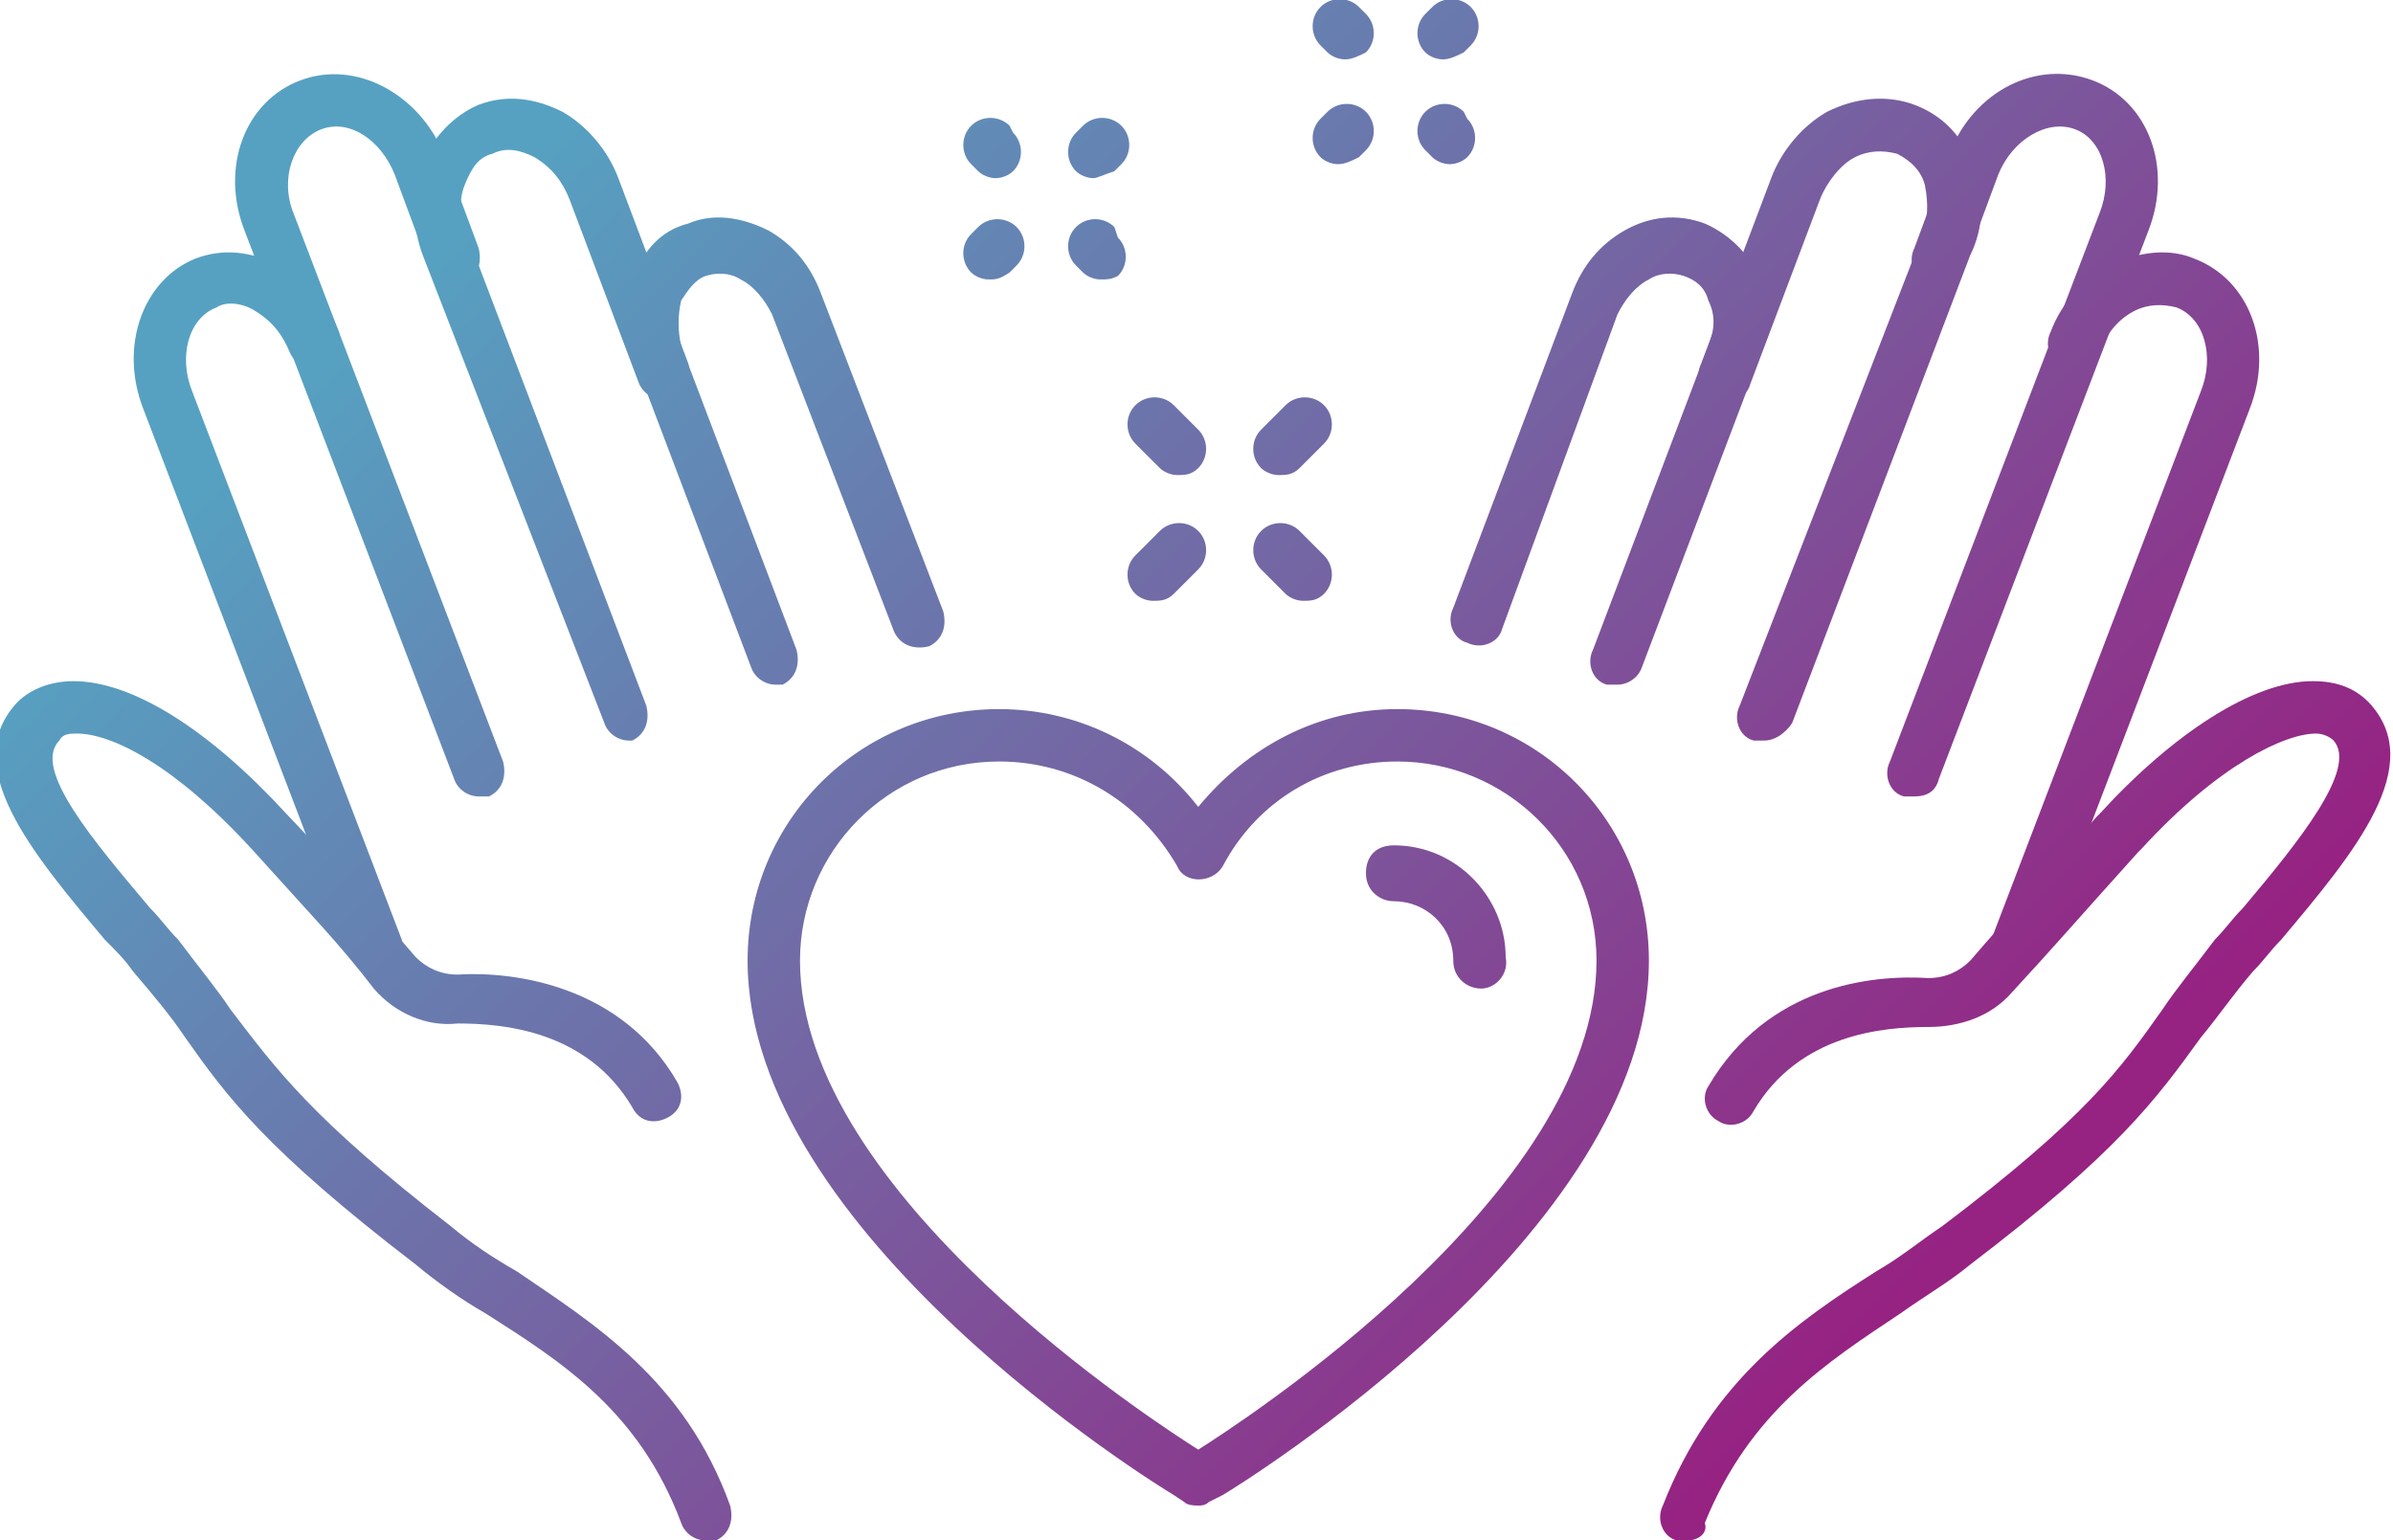 <?xml version="1.0" encoding="utf-8"?>
<!-- Generator: Adobe Illustrator 25.4.1, SVG Export Plug-In . SVG Version: 6.00 Build 0)  -->
<svg version="1.1" id="Layer_1" xmlns="http://www.w3.org/2000/svg" xmlns:xlink="http://www.w3.org/1999/xlink" x="0px" y="0px"
	 width="68.5px" height="44.1px" viewBox="0 0 68.5 44.1" style="enable-background:new 0 0 68.5 44.1;" xml:space="preserve">
<style type="text/css">
	.st0{fill:url(#SVGID_1_);}
	.st1{fill:url(#SVGID_00000174585229670656260700000000472587863373494419_);}
	.st2{fill:url(#SVGID_00000032647509621441388090000015593163310195693977_);}
	.st3{fill:url(#SVGID_00000008139637224352174240000000140011497078348716_);}
	.st4{fill:url(#SVGID_00000068662413590570401840000014029283223509737345_);}
	.st5{fill:url(#SVGID_00000095303652019954137450000005098724695916955830_);}
	.st6{fill:url(#SVGID_00000116935431321917438600000006149965465953188531_);}
	.st7{fill:url(#SVGID_00000058557390796395566740000006985591332299899806_);}
	.st8{fill:url(#SVGID_00000119111210957328667300000010035791128880555198_);}
	.st9{fill:url(#SVGID_00000024714328512126306720000011189920177014734502_);}
	.st10{fill:url(#SVGID_00000150072472450019151440000004832736515757186956_);}
	.st11{fill:url(#SVGID_00000070112209353982530350000004490353101222774969_);}
	.st12{fill:url(#SVGID_00000116952635880553378370000015534619164071401115_);}
	.st13{fill:url(#SVGID_00000016787241004011885180000018179207025671673497_);}
	.st14{fill:url(#SVGID_00000130619521153085826300000011869739985468265147_);}
	.st15{fill:url(#SVGID_00000059281135536977212940000008811051884008581537_);}
	.st16{fill:url(#SVGID_00000091726763099259624320000009678187122345278349_);}
	.st17{fill:url(#SVGID_00000128457020982072098030000015298902648621471664_);}
	.st18{fill:url(#SVGID_00000111182837879925311450000000525536413549733311_);}
	.st19{fill:url(#SVGID_00000044147239943966880480000004443876095255907245_);}
	.st20{fill:url(#SVGID_00000135667850758587594010000002377880159418375833_);}
	.st21{fill:url(#SVGID_00000115493668005388012240000005493427735111869104_);}
	.st22{fill:url(#SVGID_00000163752382180472692150000012635045799979837594_);}
	.st23{fill:url(#SVGID_00000048465945759410602090000002486619407371055550_);}
</style>
<g>
	<g>
		<linearGradient id="SVGID_1_" gradientUnits="userSpaceOnUse" x1="9.54" y1="9.922" x2="45.689" y2="46.072">
			<stop  offset="0" style="stop-color:#56A1C1"/>
			<stop  offset="1" style="stop-color:#962282"/>
		</linearGradient>
		<path class="st0" d="M13.7,22.8c-0.3,0-0.6-0.2-0.7-0.5L7,6.6c-0.7-1.8,0-3.7,1.6-4.3c1.6-0.6,3.4,0.4,4.1,2.1l1,2.7
			c0.1,0.4,0,0.8-0.4,1c-0.4,0.1-0.8,0-1-0.4l-1-2.7c-0.4-1-1.3-1.6-2.1-1.3C8.4,4,8,5.1,8.4,6.1l6,15.7c0.1,0.4,0,0.8-0.4,1
			C13.9,22.8,13.8,22.8,13.7,22.8z"/>
	</g>
	<g>
		
			<linearGradient id="SVGID_00000018221986717850882160000002893225219769822111_" gradientUnits="userSpaceOnUse" x1="12.126" y1="7.337" x2="48.275" y2="43.486">
			<stop  offset="0" style="stop-color:#56A1C1"/>
			<stop  offset="1" style="stop-color:#962282"/>
		</linearGradient>
		<path style="fill:url(#SVGID_00000018221986717850882160000002893225219769822111_);" d="M18,21.2c-0.3,0-0.6-0.2-0.7-0.5
			L12.1,7.3c-0.3-0.8-0.3-1.7-0.1-2.5C12.4,3.9,13,3.3,13.7,3c0.8-0.3,1.6-0.2,2.4,0.2c0.7,0.4,1.3,1.1,1.6,1.9l2,5.3
			c0.1,0.4,0,0.8-0.4,1c-0.4,0.1-0.8,0-1-0.4l-2-5.3c-0.2-0.5-0.5-0.9-1-1.2c-0.4-0.2-0.8-0.3-1.2-0.1c-0.4,0.1-0.6,0.4-0.8,0.9
			c-0.2,0.5-0.1,1,0.1,1.5l5.1,13.4c0.1,0.4,0,0.8-0.4,1C18.1,21.2,18.1,21.2,18,21.2z"/>
	</g>
	<g>
		
			<linearGradient id="SVGID_00000147923385278596932750000004589351800358479794_" gradientUnits="userSpaceOnUse" x1="14.198" y1="5.264" x2="50.347" y2="41.414">
			<stop  offset="0" style="stop-color:#56A1C1"/>
			<stop  offset="1" style="stop-color:#962282"/>
		</linearGradient>
		<path style="fill:url(#SVGID_00000147923385278596932750000004589351800358479794_);" d="M22.2,19.6c-0.3,0-0.6-0.2-0.7-0.5
			l-3.3-8.7c-0.3-0.8-0.3-1.6-0.1-2.4c0.3-0.8,0.8-1.4,1.6-1.6c0.7-0.3,1.5-0.2,2.3,0.2c0.7,0.4,1.2,1,1.5,1.8l3.5,9.1
			c0.1,0.4,0,0.8-0.4,1c-0.4,0.1-0.8,0-1-0.4l-3.5-9.1c-0.2-0.4-0.5-0.8-0.9-1c-0.3-0.2-0.7-0.2-1-0.1c-0.3,0.1-0.5,0.4-0.7,0.7
			c-0.1,0.4-0.1,0.9,0,1.3l3.3,8.7c0.1,0.4,0,0.8-0.4,1C22.4,19.6,22.3,19.6,22.2,19.6z"/>
	</g>
	<g>
		
			<linearGradient id="SVGID_00000178927986923886623870000014018385018158176662_" gradientUnits="userSpaceOnUse" x1="0.712" y1="18.751" x2="36.861" y2="54.9">
			<stop  offset="0" style="stop-color:#56A1C1"/>
			<stop  offset="1" style="stop-color:#962282"/>
		</linearGradient>
		<path style="fill:url(#SVGID_00000178927986923886623870000014018385018158176662_);" d="M20.2,44.1c-0.3,0-0.6-0.2-0.7-0.5
			c-1.2-3.2-3.4-4.6-5.6-6c-0.7-0.4-1.4-0.9-2-1.4c-4.3-3.3-5.4-4.8-6.6-6.5c-0.4-0.6-0.9-1.2-1.5-1.9c-0.2-0.3-0.5-0.6-0.8-0.9
			c-2.1-2.5-4.2-5-2.5-6.8c0.4-0.4,1-0.6,1.6-0.6c1.7,0,3.9,1.4,6.1,3.8c1.9,2,2.5,2.7,3.7,4.1c0.3,0.3,0.7,0.5,1.2,0.5
			c1.6-0.1,4.7,0.3,6.3,3.1c0.2,0.4,0.1,0.8-0.3,1c-0.4,0.2-0.8,0.1-1-0.3c-1.3-2.2-3.7-2.4-5-2.4c-0.9,0.1-1.8-0.3-2.4-1
			C9.7,27,9,26.3,7.2,24.3C5,21.9,3.2,21,2.2,21c-0.2,0-0.4,0-0.5,0.2c-0.8,0.8,1,2.9,2.6,4.8c0.3,0.3,0.5,0.6,0.8,0.9
			c0.6,0.8,1.1,1.4,1.5,2c1.3,1.7,2.3,3.1,6.3,6.2c0.6,0.5,1.2,0.9,1.9,1.3c2.2,1.5,4.8,3.1,6.1,6.7c0.1,0.4,0,0.8-0.4,1
			C20.4,44.1,20.3,44.1,20.2,44.1z"/>
	</g>
	<g>
		
			<linearGradient id="SVGID_00000010291214950224390010000000593648752429045151_" gradientUnits="userSpaceOnUse" x1="5.547" y1="13.916" x2="41.696" y2="50.065">
			<stop  offset="0" style="stop-color:#56A1C1"/>
			<stop  offset="1" style="stop-color:#962282"/>
		</linearGradient>
		<path style="fill:url(#SVGID_00000010291214950224390010000000593648752429045151_);" d="M10.8,27.9c-0.3,0-0.6-0.2-0.7-0.5
			l-6-15.7C3.4,9.9,4.1,8,5.6,7.4c0.8-0.3,1.6-0.2,2.4,0.2C8.8,8,9.4,8.7,9.7,9.5c0.1,0.4,0,0.8-0.4,1c-0.4,0.2-0.8,0-1-0.4
			c-0.2-0.5-0.5-0.9-1-1.2C7,8.7,6.5,8.6,6.2,8.8c-0.8,0.3-1.1,1.4-0.7,2.4l6,15.7c0.1,0.4,0,0.8-0.4,1
			C10.9,27.9,10.8,27.9,10.8,27.9z"/>
	</g>
	<g>
		
			<linearGradient id="SVGID_00000083077998229349445650000000928741215199346575_" gradientUnits="userSpaceOnUse" x1="32.11" y1="-12.648" x2="68.26" y2="23.502">
			<stop  offset="0" style="stop-color:#56A1C1"/>
			<stop  offset="1" style="stop-color:#962282"/>
		</linearGradient>
		<path style="fill:url(#SVGID_00000083077998229349445650000000928741215199346575_);" d="M54.8,22.8c-0.1,0-0.2,0-0.3,0
			c-0.4-0.1-0.6-0.6-0.4-1l6-15.7c0.4-1,0.1-2.1-0.7-2.4C58.6,3.4,57.6,4,57.2,5l-1,2.7c-0.1,0.4-0.6,0.6-1,0.4
			c-0.4-0.1-0.6-0.6-0.4-1l1-2.7c0.7-1.8,2.5-2.7,4.1-2.1c1.6,0.6,2.3,2.5,1.6,4.3l-6,15.7C55.4,22.7,55.1,22.8,54.8,22.8z"/>
	</g>
	<g>
		
			<linearGradient id="SVGID_00000168093372894659642140000004203615738950615741_" gradientUnits="userSpaceOnUse" x1="30.009" y1="-10.546" x2="66.158" y2="25.603">
			<stop  offset="0" style="stop-color:#56A1C1"/>
			<stop  offset="1" style="stop-color:#962282"/>
		</linearGradient>
		<path style="fill:url(#SVGID_00000168093372894659642140000004203615738950615741_);" d="M50.5,21.2c-0.1,0-0.2,0-0.3,0
			c-0.4-0.1-0.6-0.6-0.4-1L55,6.8c0.2-0.5,0.2-1,0.1-1.5c-0.1-0.4-0.4-0.7-0.8-0.9c-0.4-0.1-0.8-0.1-1.2,0.1c-0.4,0.2-0.8,0.7-1,1.2
			l-2,5.3c-0.1,0.4-0.6,0.6-1,0.4c-0.4-0.1-0.6-0.6-0.4-1l2-5.3c0.3-0.8,0.9-1.5,1.6-1.9C53.1,2.8,54,2.7,54.8,3
			c0.8,0.3,1.4,0.9,1.7,1.8c0.3,0.8,0.3,1.7-0.1,2.5l-5.1,13.4C51.1,21,50.8,21.2,50.5,21.2z"/>
	</g>
	<g>
		
			<linearGradient id="SVGID_00000036930302452647788960000012750646506160448439_" gradientUnits="userSpaceOnUse" x1="26.28" y1="-6.818" x2="62.429" y2="29.332">
			<stop  offset="0" style="stop-color:#56A1C1"/>
			<stop  offset="1" style="stop-color:#962282"/>
		</linearGradient>
		<path style="fill:url(#SVGID_00000036930302452647788960000012750646506160448439_);" d="M46.3,19.6c-0.1,0-0.2,0-0.3,0
			c-0.4-0.1-0.6-0.6-0.4-1l3.3-8.7c0.2-0.5,0.2-0.9,0-1.3c-0.1-0.4-0.4-0.6-0.7-0.7c-0.3-0.1-0.7-0.1-1,0.1c-0.4,0.2-0.7,0.6-0.9,1
			L43,18c-0.1,0.4-0.6,0.6-1,0.4c-0.4-0.1-0.6-0.6-0.4-1L45,8.4c0.3-0.8,0.8-1.4,1.5-1.8c0.7-0.4,1.5-0.5,2.3-0.2
			c0.7,0.3,1.3,0.9,1.6,1.6c0.3,0.7,0.2,1.6-0.1,2.4L47,19.1C46.9,19.4,46.6,19.6,46.3,19.6z"/>
	</g>
	<g>
		
			<linearGradient id="SVGID_00000153703572153116456750000011659413258248873346_" gradientUnits="userSpaceOnUse" x1="22.644" y1="-3.182" x2="58.793" y2="32.968">
			<stop  offset="0" style="stop-color:#56A1C1"/>
			<stop  offset="1" style="stop-color:#962282"/>
		</linearGradient>
		<path style="fill:url(#SVGID_00000153703572153116456750000011659413258248873346_);" d="M48.3,44.1c-0.1,0-0.2,0-0.3,0
			c-0.4-0.1-0.6-0.6-0.4-1c1.4-3.6,3.9-5.3,6.1-6.7c0.7-0.4,1.3-0.9,1.9-1.3c4.1-3.1,5.1-4.5,6.3-6.2c0.4-0.6,0.9-1.2,1.5-2
			c0.3-0.3,0.5-0.6,0.8-0.9c1.6-1.9,3.3-4,2.6-4.8c-0.1-0.1-0.3-0.2-0.5-0.2c0,0,0,0,0,0c-0.9,0-2.8,0.9-5,3.3l-0.1,0.1
			c-1.8,2-2.4,2.7-3.6,4c-0.6,0.7-1.5,1-2.4,1c-1.3,0-3.7,0.2-5,2.4c-0.2,0.4-0.7,0.5-1,0.3c-0.4-0.2-0.5-0.7-0.3-1
			c1.7-2.9,4.7-3.2,6.3-3.1c0.5,0,0.9-0.2,1.2-0.5c1.2-1.4,1.9-2.1,3.6-4.1l0.1-0.1c2.1-2.3,4.4-3.8,6.1-3.8c0.7,0,1.2,0.2,1.6,0.6
			c1.7,1.8-0.4,4.3-2.5,6.8c-0.3,0.3-0.5,0.6-0.8,0.9c-0.6,0.7-1,1.3-1.5,1.9c-1.3,1.8-2.4,3.3-6.6,6.5c-0.6,0.5-1.3,0.9-2,1.4
			c-2.1,1.4-4.3,2.8-5.6,6C48.9,43.9,48.6,44.1,48.3,44.1z"/>
	</g>
	<g>
		
			<linearGradient id="SVGID_00000163040783608104907230000016881603990884682384_" gradientUnits="userSpaceOnUse" x1="31.073" y1="-11.611" x2="67.223" y2="24.538">
			<stop  offset="0" style="stop-color:#56A1C1"/>
			<stop  offset="1" style="stop-color:#962282"/>
		</linearGradient>
		<path style="fill:url(#SVGID_00000163040783608104907230000016881603990884682384_);" d="M57.7,27.9c-0.1,0-0.2,0-0.3,0
			c-0.4-0.1-0.6-0.6-0.4-1l6-15.7c0.4-1,0.1-2.1-0.7-2.4c-0.4-0.1-0.8-0.1-1.2,0.1c-0.4,0.2-0.8,0.6-1,1.2c-0.1,0.4-0.6,0.6-1,0.4
			c-0.4-0.1-0.6-0.6-0.4-1c0.3-0.8,0.9-1.5,1.7-1.9c0.8-0.4,1.7-0.5,2.4-0.2c1.6,0.6,2.3,2.5,1.6,4.3l-6,15.7
			C58.3,27.7,58,27.9,57.7,27.9z"/>
	</g>
	<g>
		
			<linearGradient id="SVGID_00000067952474111515581030000002793936281469399990_" gradientUnits="userSpaceOnUse" x1="12.698" y1="6.764" x2="48.847" y2="42.914">
			<stop  offset="0" style="stop-color:#56A1C1"/>
			<stop  offset="1" style="stop-color:#962282"/>
		</linearGradient>
		<path style="fill:url(#SVGID_00000067952474111515581030000002793936281469399990_);" d="M34.3,43.1c-0.1,0-0.3,0-0.4-0.1
			l-0.3-0.2c-0.5-0.3-12.2-7.5-12.2-15.3c0-4,3.2-7.2,7.2-7.2c2.2,0,4.3,1,5.7,2.8c1.4-1.7,3.4-2.8,5.7-2.8c4,0,7.2,3.2,7.2,7.2
			c0,7.8-11.7,15-12.2,15.3L34.6,43C34.5,43.1,34.4,43.1,34.3,43.1z M28.6,21.8c-3.2,0-5.7,2.6-5.7,5.7c0,6.7,10.3,13.3,11.4,14
			c1.1-0.7,11.4-7.3,11.4-14c0-3.2-2.6-5.7-5.7-5.7c-2.1,0-4,1.1-5,3c-0.3,0.5-1.1,0.5-1.3,0C32.6,22.9,30.7,21.8,28.6,21.8z"/>
	</g>
	<g>
		
			<linearGradient id="SVGID_00000082326566056343154070000002550206851541723066_" gradientUnits="userSpaceOnUse" x1="17.437" y1="2.025" x2="53.587" y2="38.175">
			<stop  offset="0" style="stop-color:#56A1C1"/>
			<stop  offset="1" style="stop-color:#962282"/>
		</linearGradient>
		<path style="fill:url(#SVGID_00000082326566056343154070000002550206851541723066_);" d="M42.4,28.3c-0.4,0-0.8-0.3-0.8-0.8
			c0-1-0.8-1.7-1.7-1.7c-0.4,0-0.8-0.3-0.8-0.8s0.3-0.8,0.8-0.8c1.8,0,3.2,1.5,3.2,3.2C43.2,27.9,42.8,28.3,42.4,28.3z"/>
	</g>
	<g>
		
			<linearGradient id="SVGID_00000009553574972521726350000014100173442708322702_" gradientUnits="userSpaceOnUse" x1="18.334" y1="1.128" x2="54.484" y2="37.278">
			<stop  offset="0" style="stop-color:#56A1C1"/>
			<stop  offset="1" style="stop-color:#962282"/>
		</linearGradient>
		<path style="fill:url(#SVGID_00000009553574972521726350000014100173442708322702_);" d="M33,17.2c-0.2,0-0.4-0.1-0.5-0.2
			c-0.3-0.3-0.3-0.8,0-1.1l0.7-0.7c0.3-0.3,0.8-0.3,1.1,0s0.3,0.8,0,1.1L33.6,17C33.4,17.2,33.2,17.2,33,17.2z"/>
	</g>
	<g>
		
			<linearGradient id="SVGID_00000130606824451853284490000017242988992759138712_" gradientUnits="userSpaceOnUse" x1="21.938" y1="-2.475" x2="58.087" y2="33.674">
			<stop  offset="0" style="stop-color:#56A1C1"/>
			<stop  offset="1" style="stop-color:#962282"/>
		</linearGradient>
		<path style="fill:url(#SVGID_00000130606824451853284490000017242988992759138712_);" d="M36.6,13.6c-0.2,0-0.4-0.1-0.5-0.2
			c-0.3-0.3-0.3-0.8,0-1.1l0.7-0.7c0.3-0.3,0.8-0.3,1.1,0s0.3,0.8,0,1.1l-0.7,0.7C37,13.6,36.8,13.6,36.6,13.6z"/>
	</g>
	<g>
		
			<linearGradient id="SVGID_00000151506311091814788460000017129790170553561733_" gradientUnits="userSpaceOnUse" x1="20.136" y1="-0.674" x2="56.285" y2="35.476">
			<stop  offset="0" style="stop-color:#56A1C1"/>
			<stop  offset="1" style="stop-color:#962282"/>
		</linearGradient>
		<path style="fill:url(#SVGID_00000151506311091814788460000017129790170553561733_);" d="M37.3,17.2c-0.2,0-0.4-0.1-0.5-0.2
			l-0.7-0.7c-0.3-0.3-0.3-0.8,0-1.1s0.8-0.3,1.1,0l0.7,0.7c0.3,0.3,0.3,0.8,0,1.1C37.7,17.2,37.5,17.2,37.3,17.2z"/>
	</g>
	<g>
		
			<linearGradient id="SVGID_00000062906741917048651060000016388025813509558708_" gradientUnits="userSpaceOnUse" x1="20.136" y1="-0.674" x2="56.285" y2="35.476">
			<stop  offset="0" style="stop-color:#56A1C1"/>
			<stop  offset="1" style="stop-color:#962282"/>
		</linearGradient>
		<path style="fill:url(#SVGID_00000062906741917048651060000016388025813509558708_);" d="M33.7,13.6c-0.2,0-0.4-0.1-0.5-0.2
			l-0.7-0.7c-0.3-0.3-0.3-0.8,0-1.1s0.8-0.3,1.1,0l0.7,0.7c0.3,0.3,0.3,0.8,0,1.1C34.1,13.6,33.9,13.6,33.7,13.6z"/>
	</g>
	<g>
		
			<linearGradient id="SVGID_00000158707539685489457480000011211016318127719594_" gradientUnits="userSpaceOnUse" x1="21.814" y1="-2.351" x2="57.963" y2="33.798">
			<stop  offset="0" style="stop-color:#56A1C1"/>
			<stop  offset="1" style="stop-color:#962282"/>
		</linearGradient>
		<path style="fill:url(#SVGID_00000158707539685489457480000011211016318127719594_);" d="M28.5,5.1c-0.2,0-0.4-0.1-0.5-0.2
			l-0.2-0.2c-0.3-0.3-0.3-0.8,0-1.1s0.8-0.3,1.1,0L29,3.8c0.3,0.3,0.3,0.8,0,1.1C28.9,5,28.7,5.1,28.5,5.1z"/>
	</g>
	<g>
		
			<linearGradient id="SVGID_00000076591933209602489250000015596158347768714886_" gradientUnits="userSpaceOnUse" x1="21.814" y1="-2.352" x2="57.964" y2="33.798">
			<stop  offset="0" style="stop-color:#56A1C1"/>
			<stop  offset="1" style="stop-color:#962282"/>
		</linearGradient>
		<path style="fill:url(#SVGID_00000076591933209602489250000015596158347768714886_);" d="M31.5,8c-0.2,0-0.4-0.1-0.5-0.2l-0.2-0.2
			c-0.3-0.3-0.3-0.8,0-1.1c0.3-0.3,0.8-0.3,1.1,0L32,6.8c0.3,0.3,0.3,0.8,0,1.1C31.8,8,31.7,8,31.5,8z"/>
	</g>
	<g>
		
			<linearGradient id="SVGID_00000142142374111000762290000017350629822058898822_" gradientUnits="userSpaceOnUse" x1="20.321" y1="-0.859" x2="56.471" y2="35.291">
			<stop  offset="0" style="stop-color:#56A1C1"/>
			<stop  offset="1" style="stop-color:#962282"/>
		</linearGradient>
		<path style="fill:url(#SVGID_00000142142374111000762290000017350629822058898822_);" d="M28.3,8c-0.2,0-0.4-0.1-0.5-0.2
			c-0.3-0.3-0.3-0.8,0-1.1l0.2-0.2c0.3-0.3,0.8-0.3,1.1,0s0.3,0.8,0,1.1l-0.2,0.2C28.6,8,28.5,8,28.3,8z"/>
	</g>
	<g>
		
			<linearGradient id="SVGID_00000180358586433072004950000017908344935496389037_" gradientUnits="userSpaceOnUse" x1="23.307" y1="-3.844" x2="59.456" y2="32.305">
			<stop  offset="0" style="stop-color:#56A1C1"/>
			<stop  offset="1" style="stop-color:#962282"/>
		</linearGradient>
		<path style="fill:url(#SVGID_00000180358586433072004950000017908344935496389037_);" d="M31.3,5.1c-0.2,0-0.4-0.1-0.5-0.2
			c-0.3-0.3-0.3-0.8,0-1.1l0.2-0.2c0.3-0.3,0.8-0.3,1.1,0c0.3,0.3,0.3,0.8,0,1.1l-0.2,0.2C31.6,5,31.4,5.1,31.3,5.1z"/>
	</g>
	<g>
		
			<linearGradient id="SVGID_00000030457770625686752560000015105518529051500686_" gradientUnits="userSpaceOnUse" x1="28.513" y1="-9.05" x2="64.662" y2="27.099">
			<stop  offset="0" style="stop-color:#56A1C1"/>
			<stop  offset="1" style="stop-color:#962282"/>
		</linearGradient>
		<path style="fill:url(#SVGID_00000030457770625686752560000015105518529051500686_);" d="M38.5,1.7c-0.2,0-0.4-0.1-0.5-0.2
			l-0.2-0.2c-0.3-0.3-0.3-0.8,0-1.1s0.8-0.3,1.1,0l0.2,0.2c0.3,0.3,0.3,0.8,0,1.1C38.9,1.6,38.7,1.7,38.5,1.7z"/>
	</g>
	<g>
		
			<linearGradient id="SVGID_00000069358172372188390410000009079630541876250266_" gradientUnits="userSpaceOnUse" x1="28.512" y1="-9.05" x2="64.662" y2="27.099">
			<stop  offset="0" style="stop-color:#56A1C1"/>
			<stop  offset="1" style="stop-color:#962282"/>
		</linearGradient>
		<path style="fill:url(#SVGID_00000069358172372188390410000009079630541876250266_);" d="M41.5,4.7c-0.2,0-0.4-0.1-0.5-0.2
			l-0.2-0.2c-0.3-0.3-0.3-0.8,0-1.1s0.8-0.3,1.1,0L42,3.4c0.3,0.3,0.3,0.8,0,1.1C41.9,4.6,41.7,4.7,41.5,4.7z"/>
	</g>
	<g>
		
			<linearGradient id="SVGID_00000103236609111827768630000002972821331820284312_" gradientUnits="userSpaceOnUse" x1="27.02" y1="-7.557" x2="63.169" y2="28.592">
			<stop  offset="0" style="stop-color:#56A1C1"/>
			<stop  offset="1" style="stop-color:#962282"/>
		</linearGradient>
		<path style="fill:url(#SVGID_00000103236609111827768630000002972821331820284312_);" d="M38.3,4.7c-0.2,0-0.4-0.1-0.5-0.2
			c-0.3-0.3-0.3-0.8,0-1.1L38,3.2c0.3-0.3,0.8-0.3,1.1,0c0.3,0.3,0.3,0.8,0,1.1l-0.2,0.2C38.7,4.6,38.5,4.7,38.3,4.7z"/>
	</g>
	<g>
		
			<linearGradient id="SVGID_00000043453702184046374800000002823566539494513811_" gradientUnits="userSpaceOnUse" x1="30.005" y1="-10.543" x2="66.155" y2="25.607">
			<stop  offset="0" style="stop-color:#56A1C1"/>
			<stop  offset="1" style="stop-color:#962282"/>
		</linearGradient>
		<path style="fill:url(#SVGID_00000043453702184046374800000002823566539494513811_);" d="M41.3,1.7c-0.2,0-0.4-0.1-0.5-0.2
			c-0.3-0.3-0.3-0.8,0-1.1L41,0.2c0.3-0.3,0.8-0.3,1.1,0s0.3,0.8,0,1.1l-0.2,0.2C41.7,1.6,41.5,1.7,41.3,1.7z"/>
	</g>
</g>
</svg>
